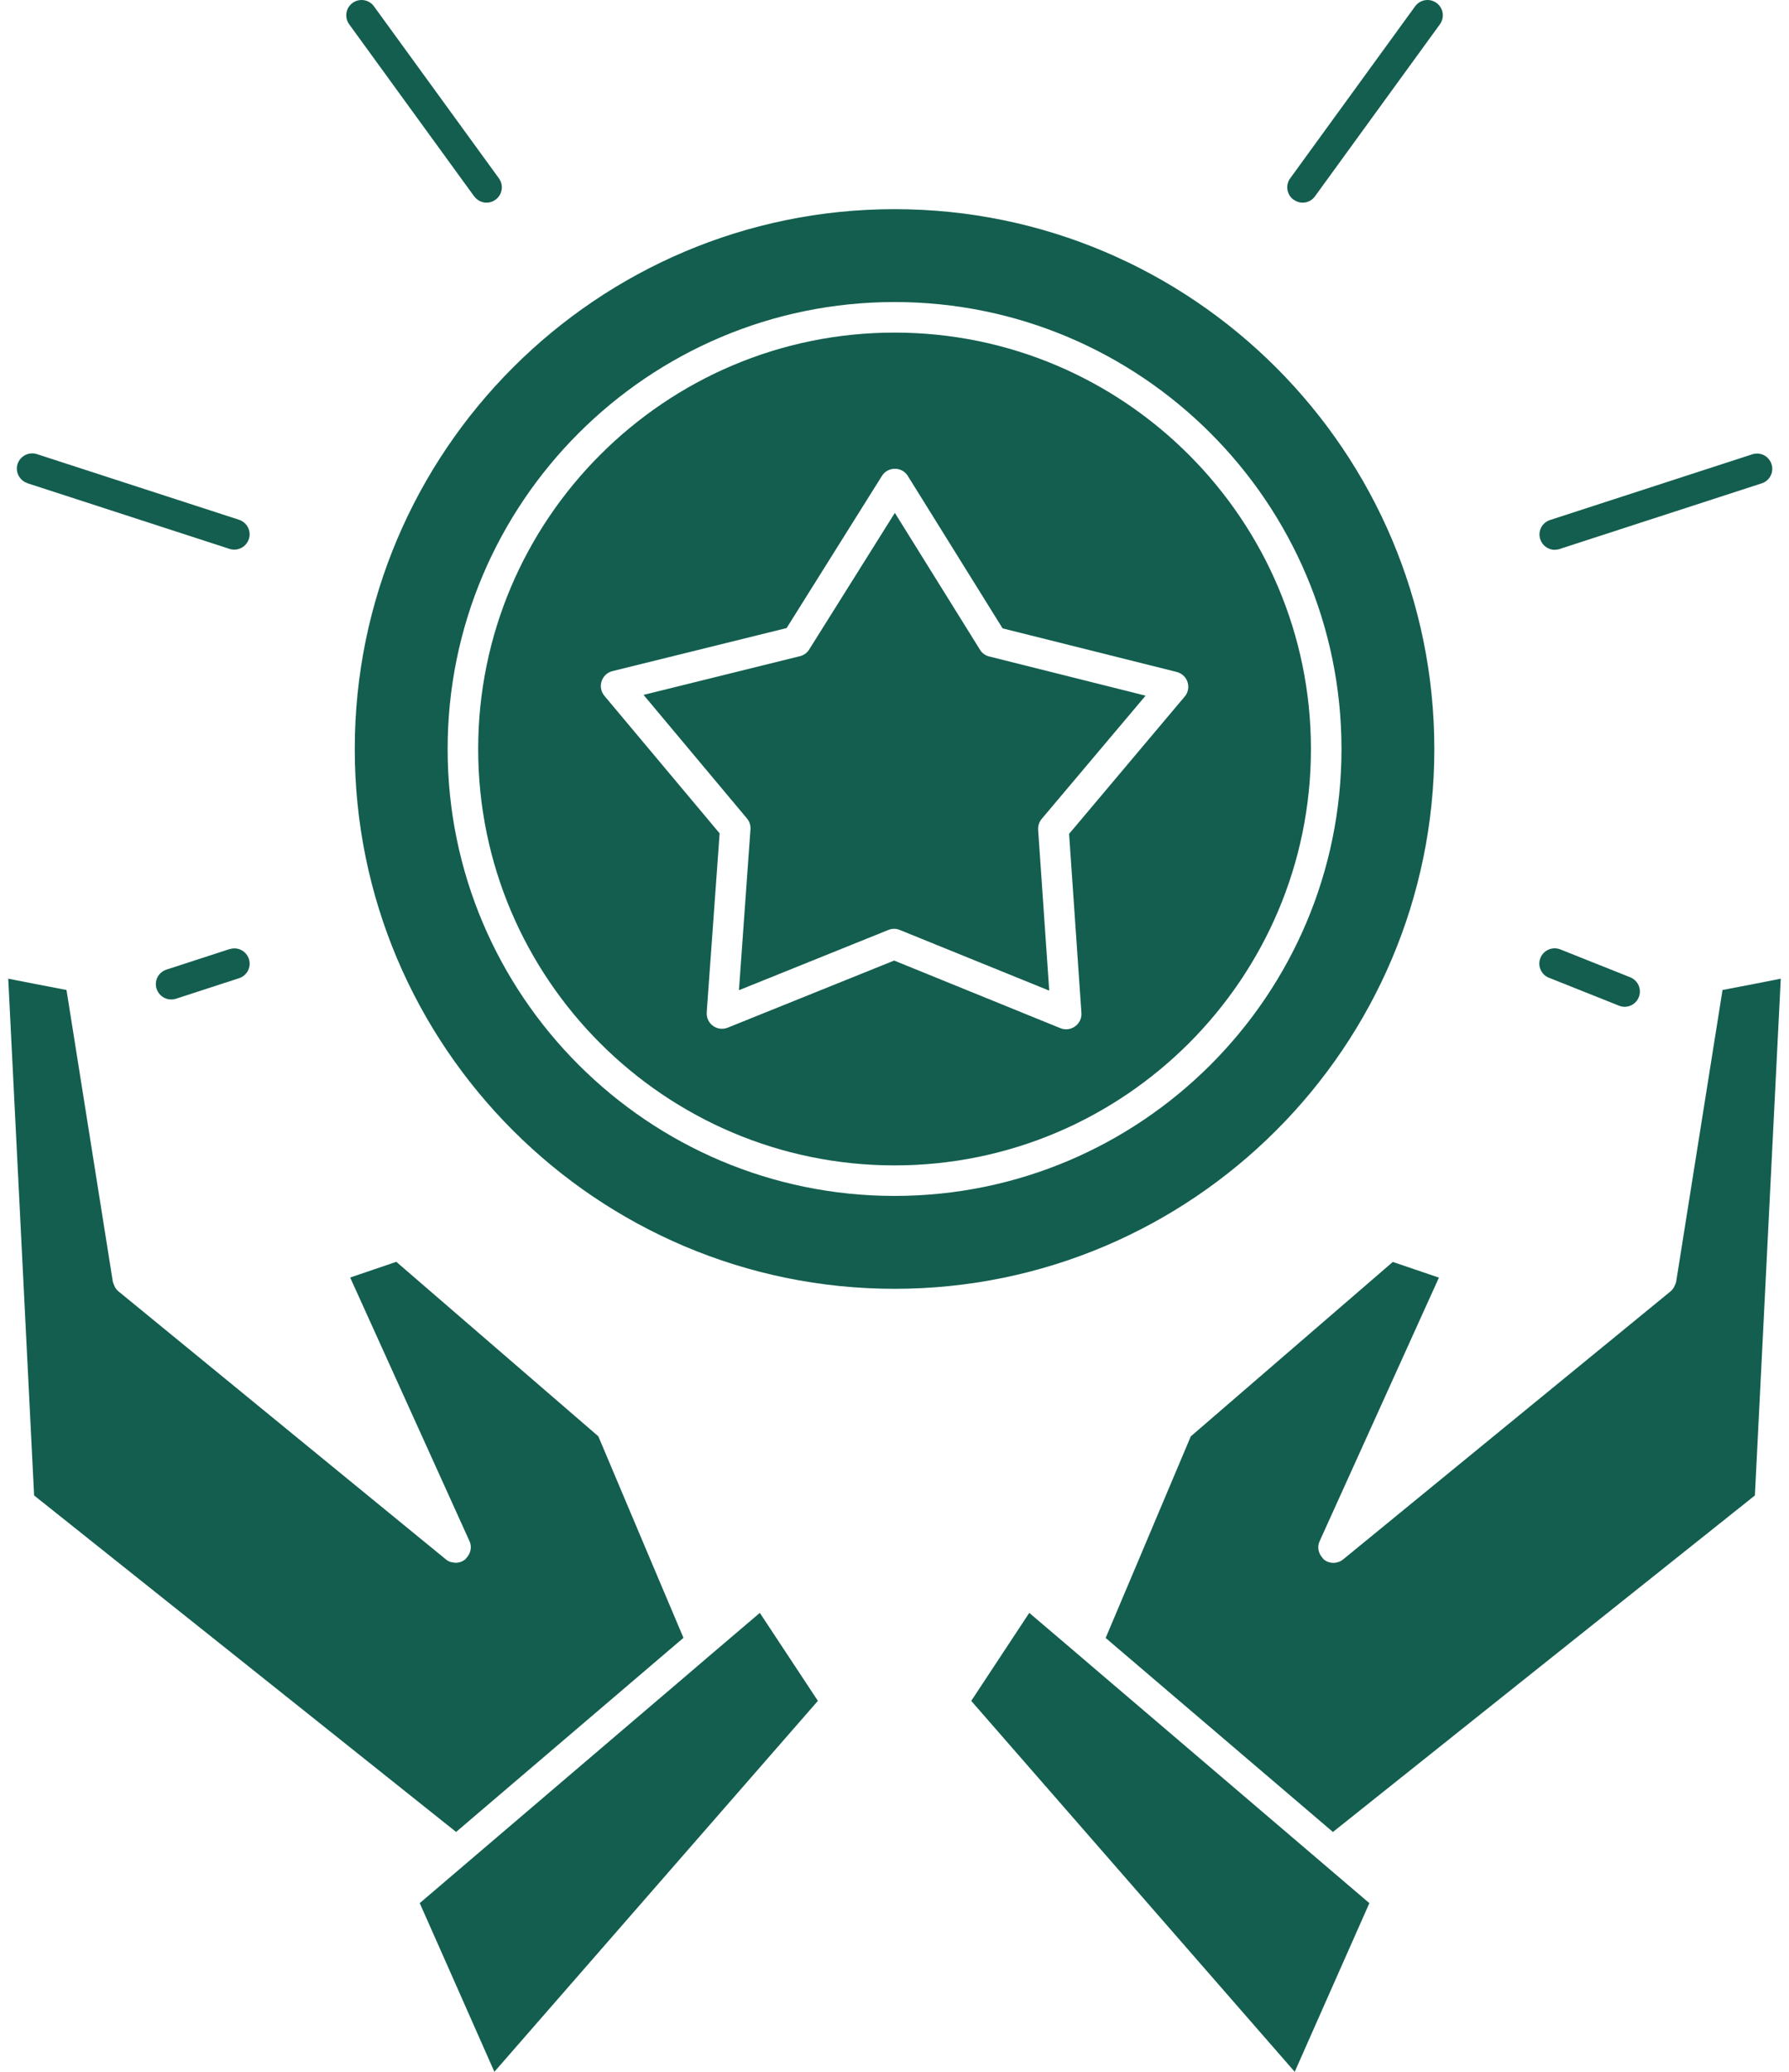 <svg xmlns="http://www.w3.org/2000/svg" width="76" height="88" viewBox="0 0 76 88" fill="none"><path d="M19.38 77.808L29.035 69.567L27.737 66.5L25.418 61.007L16.836 53.596L15.88 53.921L14.876 54.263L19.946 65.462C20.054 65.7 19.998 65.968 19.829 66.158C19.803 66.189 19.782 66.219 19.752 66.245C19.631 66.336 19.488 66.383 19.345 66.379C19.302 66.379 19.259 66.366 19.215 66.357C19.189 66.353 19.159 66.353 19.133 66.344C19.064 66.318 18.999 66.284 18.943 66.236L13.63 61.889L5.022 54.842C4.931 54.769 4.875 54.669 4.836 54.561C4.823 54.522 4.802 54.483 4.793 54.44L2.825 42.05L1.475 41.79L0.35 41.57L1.449 63.519L10.914 71.063L19.375 77.811L19.38 77.808Z" fill="#135E4F"></path><path d="M75.65 41.57L74.525 41.791L73.176 42.05L71.207 54.44C71.203 54.483 71.181 54.522 71.164 54.561C71.125 54.669 71.065 54.769 70.978 54.843L62.37 61.889L57.058 66.237C56.941 66.332 56.798 66.379 56.655 66.384C56.513 66.384 56.37 66.341 56.253 66.25C56.223 66.224 56.201 66.194 56.175 66.163C56.007 65.973 55.95 65.705 56.058 65.467L61.128 54.267L60.125 53.926L59.169 53.601L50.586 61.011L48.267 66.505L46.97 69.572L56.625 77.813L65.086 71.064L74.551 63.52L75.65 41.57Z" fill="#135E4F"></path><path d="M49.517 73.447L46.931 71.241L46.515 70.886L45.767 70.246L45.27 69.822L43.725 68.507L41.26 72.245L55.002 88L56.945 83.609L58.173 80.836L49.517 73.447Z" fill="#135E4F"></path><path d="M32.279 68.507L30.735 69.822L30.237 70.246L29.489 70.886L29.074 71.241L26.487 73.447L17.831 80.835L19.06 83.608L21.002 87.999L34.745 72.244L32.279 68.507Z" fill="#135E4F"></path><path d="M60.933 31.815C60.933 19.171 50.646 8.884 38.002 8.884C25.358 8.884 15.071 19.171 15.071 31.815C15.071 44.46 25.358 54.742 38.002 54.742C50.646 54.742 60.933 44.46 60.933 31.815ZM38.002 50.797C27.534 50.797 19.016 42.284 19.016 31.815C19.016 21.346 27.533 12.829 38.002 12.829C48.471 12.829 56.989 21.346 56.989 31.815C56.989 42.284 48.471 50.797 38.002 50.797Z" fill="#135E4F"></path><path d="M38.003 14.127C28.252 14.127 20.314 22.061 20.314 31.816C20.314 41.571 28.252 49.5 38.003 49.5C47.753 49.5 55.691 41.567 55.691 31.816C55.691 22.066 47.753 14.127 38.003 14.127ZM50.327 29.588L45.417 35.419L45.941 43.028C45.958 43.249 45.854 43.465 45.672 43.595C45.56 43.677 45.426 43.72 45.292 43.72C45.209 43.72 45.127 43.703 45.05 43.673L37.985 40.8L30.913 43.651C30.705 43.733 30.467 43.707 30.29 43.573C30.108 43.444 30.009 43.227 30.022 43.002L30.571 35.397L25.674 29.553C25.531 29.38 25.488 29.147 25.557 28.935C25.627 28.723 25.8 28.558 26.016 28.506L33.417 26.677L37.466 20.214C37.583 20.024 37.791 19.911 38.016 19.911C38.241 19.911 38.448 20.024 38.565 20.214L42.592 26.69L49.989 28.541C50.206 28.598 50.383 28.758 50.448 28.97C50.517 29.186 50.474 29.419 50.327 29.588Z" fill="#135E4F"></path><path d="M41.632 27.598L38.015 21.784L34.377 27.585C34.291 27.728 34.148 27.832 33.984 27.871L27.339 29.515L31.734 34.766C31.842 34.896 31.894 35.06 31.881 35.229L31.392 42.059L37.743 39.498C37.821 39.468 37.903 39.451 37.985 39.451C38.067 39.451 38.154 39.468 38.232 39.503L44.573 42.077L44.102 35.246C44.093 35.078 44.145 34.913 44.253 34.783L48.666 29.549L42.025 27.884C41.861 27.845 41.718 27.741 41.632 27.598Z" fill="#135E4F"></path><path d="M20.147 8.34C20.272 8.513 20.471 8.608 20.67 8.608C20.804 8.608 20.934 8.569 21.051 8.482C21.341 8.27 21.406 7.868 21.194 7.574L15.886 0.268C15.674 -0.022 15.272 -0.087 14.977 0.125C14.688 0.337 14.623 0.739 14.835 1.033L20.143 8.34H20.147Z" fill="#135E4F"></path><path d="M1.164 20.525L9.755 23.315C9.819 23.337 9.889 23.346 9.954 23.346C10.226 23.346 10.481 23.173 10.572 22.896C10.685 22.554 10.494 22.191 10.157 22.078L1.566 19.288C1.228 19.18 0.861 19.366 0.748 19.703C0.636 20.045 0.826 20.409 1.164 20.521V20.525Z" fill="#135E4F"></path><path d="M9.755 40.312L7.069 41.185C6.727 41.298 6.541 41.661 6.653 42.003C6.744 42.276 6.995 42.453 7.272 42.453C7.337 42.453 7.406 42.444 7.471 42.423L10.157 41.549C10.499 41.436 10.685 41.073 10.573 40.731C10.46 40.39 10.097 40.203 9.755 40.316V40.312Z" fill="#135E4F"></path><path d="M65.808 41.532L68.78 42.717C68.858 42.747 68.94 42.764 69.017 42.764C69.277 42.764 69.519 42.609 69.619 42.354C69.753 42.02 69.588 41.644 69.255 41.51L66.284 40.325C65.951 40.195 65.574 40.355 65.44 40.688C65.306 41.021 65.47 41.398 65.803 41.532L65.808 41.532Z" fill="#135E4F"></path><path d="M66.051 23.351C66.116 23.351 66.185 23.342 66.25 23.32L74.841 20.53C75.183 20.418 75.369 20.055 75.257 19.713C75.144 19.371 74.781 19.185 74.439 19.297L65.848 22.088C65.506 22.2 65.32 22.563 65.433 22.905C65.524 23.178 65.775 23.355 66.051 23.355V23.351Z" fill="#135E4F"></path><path d="M54.957 8.482C55.074 8.565 55.203 8.608 55.337 8.608C55.536 8.608 55.735 8.517 55.861 8.34L61.169 1.033C61.381 0.743 61.316 0.337 61.026 0.125C60.736 -0.087 60.329 -0.022 60.117 0.268L54.81 7.574C54.598 7.864 54.663 8.27 54.952 8.482H54.957Z" fill="#135E4F"></path></svg>